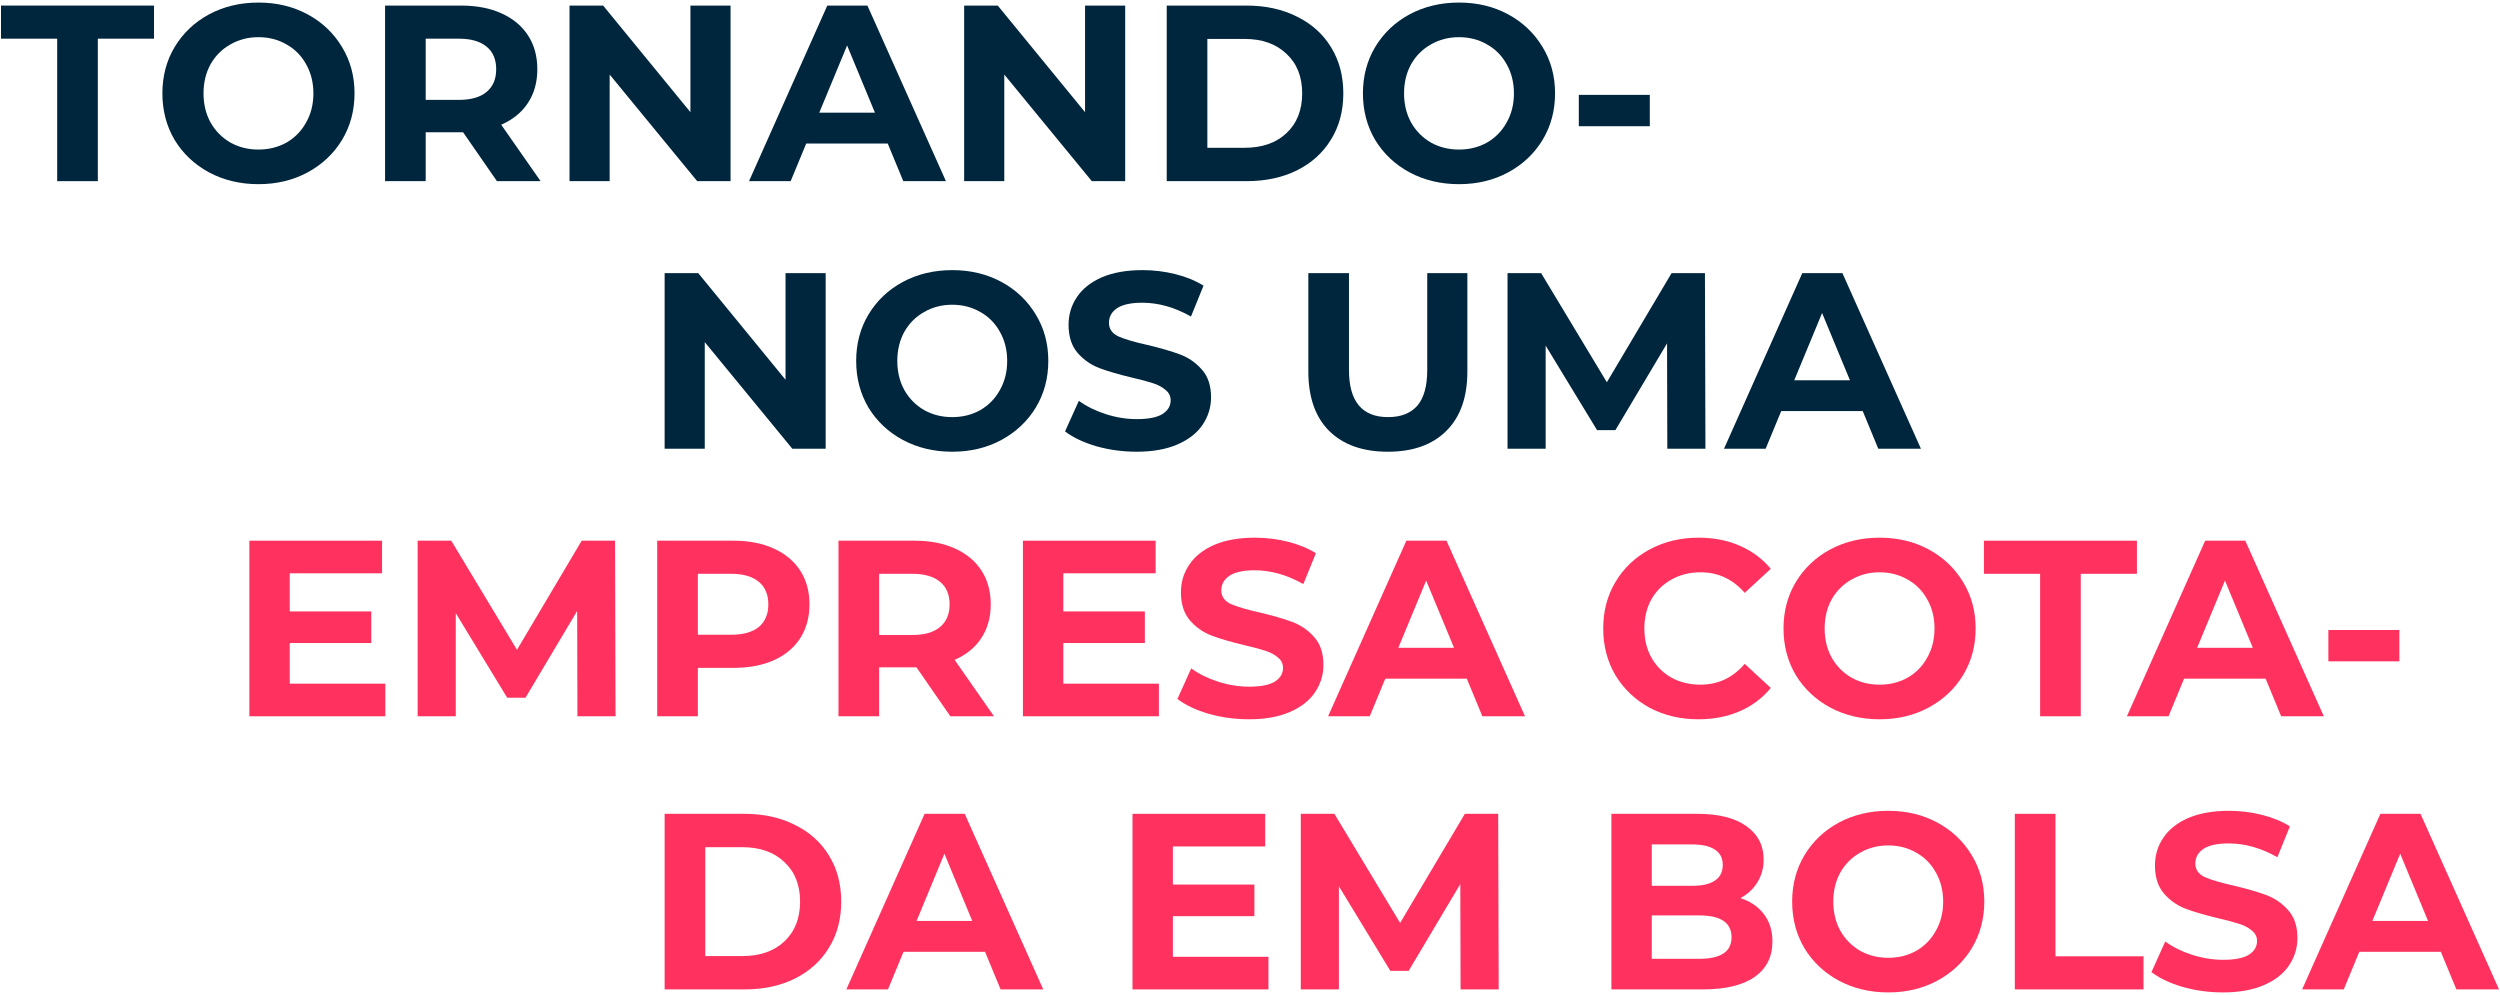 <svg width="897" height="357" viewBox="0 0 897 357" fill="none" xmlns="http://www.w3.org/2000/svg">
<path d="M20.519 13.88H0.359V2H55.259V13.88H35.099V65H20.519V13.88Z" fill="#00263D"/>
<path d="M92.735 66.08C86.195 66.08 80.285 64.67 75.005 61.85C69.785 59.03 65.675 55.16 62.675 50.24C59.735 45.26 58.265 39.68 58.265 33.5C58.265 27.32 59.735 21.77 62.675 16.85C65.675 11.87 69.785 7.97 75.005 5.15C80.285 2.33 86.195 0.92 92.735 0.92C99.275 0.92 105.155 2.33 110.375 5.15C115.595 7.97 119.705 11.87 122.705 16.85C125.705 21.77 127.205 27.32 127.205 33.5C127.205 39.68 125.705 45.26 122.705 50.24C119.705 55.16 115.595 59.03 110.375 61.85C105.155 64.67 99.275 66.08 92.735 66.08ZM92.735 53.66C96.455 53.66 99.815 52.82 102.815 51.14C105.815 49.4 108.155 47 109.835 43.94C111.575 40.88 112.445 37.4 112.445 33.5C112.445 29.6 111.575 26.12 109.835 23.06C108.155 20 105.815 17.63 102.815 15.95C99.815 14.21 96.455 13.34 92.735 13.34C89.015 13.34 85.655 14.21 82.655 15.95C79.655 17.63 77.285 20 75.545 23.06C73.865 26.12 73.025 29.6 73.025 33.5C73.025 37.4 73.865 40.88 75.545 43.94C77.285 47 79.655 49.4 82.655 51.14C85.655 52.82 89.015 53.66 92.735 53.66Z" fill="#00263D"/>
<path d="M178.303 65L166.153 47.45H152.743V65H138.163V2H165.433C171.013 2 175.843 2.93 179.923 4.79C184.063 6.65 187.243 9.29 189.463 12.71C191.683 16.13 192.793 20.18 192.793 24.86C192.793 29.54 191.653 33.59 189.373 37.01C187.153 40.37 183.973 42.95 179.833 44.75L193.963 65H178.303ZM178.033 24.86C178.033 21.32 176.893 18.62 174.613 16.76C172.333 14.84 169.003 13.88 164.623 13.88H152.743V35.84H164.623C169.003 35.84 172.333 34.88 174.613 32.96C176.893 31.04 178.033 28.34 178.033 24.86Z" fill="#00263D"/>
<path d="M262.124 2V65H250.154L218.744 26.75V65H204.344V2H216.404L247.724 40.25V2H262.124Z" fill="#00263D"/>
<path d="M318.52 51.5H289.27L283.69 65H268.75L296.83 2H311.23L339.4 65H324.1L318.52 51.5ZM313.93 40.43L303.94 16.31L293.95 40.43H313.93Z" fill="#00263D"/>
<path d="M403.716 2V65H391.746L360.336 26.75V65H345.936V2H357.996L389.316 40.25V2H403.716Z" fill="#00263D"/>
<path d="M418.622 2H447.242C454.082 2 460.112 3.32 465.332 5.96C470.612 8.54 474.692 12.2 477.572 16.94C480.512 21.68 481.982 27.2 481.982 33.5C481.982 39.8 480.512 45.32 477.572 50.06C474.692 54.8 470.612 58.49 465.332 61.13C460.112 63.71 454.082 65 447.242 65H418.622V2ZM446.522 53.03C452.822 53.03 457.832 51.29 461.552 47.81C465.332 44.27 467.222 39.5 467.222 33.5C467.222 27.5 465.332 22.76 461.552 19.28C457.832 15.74 452.822 13.97 446.522 13.97H433.202V53.03H446.522Z" fill="#00263D"/>
<path d="M523.487 66.08C516.947 66.08 511.037 64.67 505.757 61.85C500.537 59.03 496.427 55.16 493.427 50.24C490.487 45.26 489.017 39.68 489.017 33.5C489.017 27.32 490.487 21.77 493.427 16.85C496.427 11.87 500.537 7.97 505.757 5.15C511.037 2.33 516.947 0.92 523.487 0.92C530.027 0.92 535.907 2.33 541.127 5.15C546.347 7.97 550.457 11.87 553.457 16.85C556.457 21.77 557.957 27.32 557.957 33.5C557.957 39.68 556.457 45.26 553.457 50.24C550.457 55.16 546.347 59.03 541.127 61.85C535.907 64.67 530.027 66.08 523.487 66.08ZM523.487 53.66C527.207 53.66 530.567 52.82 533.567 51.14C536.567 49.4 538.907 47 540.587 43.94C542.327 40.88 543.197 37.4 543.197 33.5C543.197 29.6 542.327 26.12 540.587 23.06C538.907 20 536.567 17.63 533.567 15.95C530.567 14.21 527.207 13.34 523.487 13.34C519.767 13.34 516.407 14.21 513.407 15.95C510.407 17.63 508.037 20 506.297 23.06C504.617 26.12 503.777 29.6 503.777 33.5C503.777 37.4 504.617 40.88 506.297 43.94C508.037 47 510.407 49.4 513.407 51.14C516.407 52.82 519.767 53.66 523.487 53.66Z" fill="#00263D"/>
<path d="M566.476 34.04H591.946V45.29H566.476V34.04Z" fill="#00263D"/>
<path d="M296.249 98V161H284.279L252.869 122.75V161H238.469V98H250.529L281.849 136.25V98H296.249Z" fill="#00263D"/>
<path d="M341.665 162.08C335.125 162.08 329.215 160.67 323.935 157.85C318.715 155.03 314.605 151.16 311.605 146.24C308.665 141.26 307.195 135.68 307.195 129.5C307.195 123.32 308.665 117.77 311.605 112.85C314.605 107.87 318.715 103.97 323.935 101.15C329.215 98.33 335.125 96.92 341.665 96.92C348.205 96.92 354.085 98.33 359.305 101.15C364.525 103.97 368.635 107.87 371.635 112.85C374.635 117.77 376.135 123.32 376.135 129.5C376.135 135.68 374.635 141.26 371.635 146.24C368.635 151.16 364.525 155.03 359.305 157.85C354.085 160.67 348.205 162.08 341.665 162.08ZM341.665 149.66C345.385 149.66 348.745 148.82 351.745 147.14C354.745 145.4 357.085 143 358.765 139.94C360.505 136.88 361.375 133.4 361.375 129.5C361.375 125.6 360.505 122.12 358.765 119.06C357.085 116 354.745 113.63 351.745 111.95C348.745 110.21 345.385 109.34 341.665 109.34C337.945 109.34 334.585 110.21 331.585 111.95C328.585 113.63 326.215 116 324.475 119.06C322.795 122.12 321.955 125.6 321.955 129.5C321.955 133.4 322.795 136.88 324.475 139.94C326.215 143 328.585 145.4 331.585 147.14C334.585 148.82 337.945 149.66 341.665 149.66Z" fill="#00263D"/>
<path d="M407.792 162.08C402.812 162.08 397.982 161.42 393.302 160.1C388.682 158.72 384.962 156.95 382.142 154.79L387.092 143.81C389.792 145.79 393.002 147.38 396.722 148.58C400.442 149.78 404.162 150.38 407.882 150.38C412.022 150.38 415.082 149.78 417.062 148.58C419.042 147.32 420.032 145.67 420.032 143.63C420.032 142.13 419.432 140.9 418.232 139.94C417.092 138.92 415.592 138.11 413.732 137.51C411.932 136.91 409.472 136.25 406.352 135.53C401.552 134.39 397.622 133.25 394.562 132.11C391.502 130.97 388.862 129.14 386.642 126.62C384.482 124.1 383.402 120.74 383.402 116.54C383.402 112.88 384.392 109.58 386.372 106.64C388.352 103.64 391.322 101.27 395.282 99.53C399.302 97.79 404.192 96.92 409.952 96.92C413.972 96.92 417.902 97.4 421.742 98.36C425.582 99.32 428.942 100.7 431.822 102.5L427.322 113.57C421.502 110.27 415.682 108.62 409.862 108.62C405.782 108.62 402.752 109.28 400.772 110.6C398.852 111.92 397.892 113.66 397.892 115.82C397.892 117.98 399.002 119.6 401.222 120.68C403.502 121.7 406.952 122.72 411.572 123.74C416.372 124.88 420.302 126.02 423.362 127.16C426.422 128.3 429.032 130.1 431.192 132.56C433.412 135.02 434.522 138.35 434.522 142.55C434.522 146.15 433.502 149.45 431.462 152.45C429.482 155.39 426.482 157.73 422.462 159.47C418.442 161.21 413.552 162.08 407.792 162.08Z" fill="#00263D"/>
<path d="M497.963 162.08C488.963 162.08 481.943 159.59 476.903 154.61C471.923 149.63 469.433 142.52 469.433 133.28V98H484.013V132.74C484.013 144.02 488.693 149.66 498.053 149.66C502.613 149.66 506.093 148.31 508.493 145.61C510.893 142.85 512.093 138.56 512.093 132.74V98H526.493V133.28C526.493 142.52 523.973 149.63 518.933 154.61C513.953 159.59 506.963 162.08 497.963 162.08Z" fill="#00263D"/>
<path d="M598.231 161L598.141 123.2L579.601 154.34H573.031L554.581 124.01V161H540.901V98H552.961L576.541 137.15L599.761 98H611.731L611.911 161H598.231Z" fill="#00263D"/>
<path d="M668.348 147.5H639.098L633.518 161H618.578L646.658 98H661.058L689.228 161H673.928L668.348 147.5ZM663.758 136.43L653.768 112.31L643.778 136.43H663.758Z" fill="#00263D"/>
<path d="M238.469 292H267.089C273.929 292 279.959 293.32 285.179 295.96C290.459 298.54 294.539 302.2 297.419 306.94C300.359 311.68 301.829 317.2 301.829 323.5C301.829 329.8 300.359 335.32 297.419 340.06C294.539 344.8 290.459 348.49 285.179 351.13C279.959 353.71 273.929 355 267.089 355H238.469V292ZM266.369 343.03C272.669 343.03 277.679 341.29 281.399 337.81C285.179 334.27 287.069 329.5 287.069 323.5C287.069 317.5 285.179 312.76 281.399 309.28C277.679 305.74 272.669 303.97 266.369 303.97H253.049V343.03H266.369Z" fill="#FF315F"/>
<path d="M353.436 341.5H324.186L318.606 355H303.666L331.746 292H346.146L374.316 355H359.016L353.436 341.5ZM348.846 330.43L338.856 306.31L328.866 330.43H348.846Z" fill="#FF315F"/>
<path d="M455.12 343.3V355H406.34V292H453.95V303.7H420.83V317.38H450.08V328.72H420.83V343.3H455.12Z" fill="#FF315F"/>
<path d="M524.051 355L523.961 317.2L505.421 348.34H498.851L480.401 318.01V355H466.721V292H478.781L502.361 331.15L525.581 292H537.551L537.731 355H524.051Z" fill="#FF315F"/>
<path d="M624.427 322.24C628.027 323.38 630.847 325.3 632.887 328C634.927 330.64 635.947 333.91 635.947 337.81C635.947 343.33 633.787 347.59 629.467 350.59C625.207 353.53 618.967 355 610.747 355H578.167V292H608.947C616.627 292 622.507 293.47 626.587 296.41C630.727 299.35 632.797 303.34 632.797 308.38C632.797 311.44 632.047 314.17 630.547 316.57C629.107 318.97 627.067 320.86 624.427 322.24ZM592.657 302.98V317.83H607.147C610.747 317.83 613.477 317.2 615.337 315.94C617.197 314.68 618.127 312.82 618.127 310.36C618.127 307.9 617.197 306.07 615.337 304.87C613.477 303.61 610.747 302.98 607.147 302.98H592.657ZM609.667 344.02C613.507 344.02 616.387 343.39 618.307 342.13C620.287 340.87 621.277 338.92 621.277 336.28C621.277 331.06 617.407 328.45 609.667 328.45H592.657V344.02H609.667Z" fill="#FF315F"/>
<path d="M677.495 356.08C670.955 356.08 665.045 354.67 659.765 351.85C654.545 349.03 650.435 345.16 647.435 340.24C644.495 335.26 643.025 329.68 643.025 323.5C643.025 317.32 644.495 311.77 647.435 306.85C650.435 301.87 654.545 297.97 659.765 295.15C665.045 292.33 670.955 290.92 677.495 290.92C684.035 290.92 689.915 292.33 695.135 295.15C700.355 297.97 704.465 301.87 707.465 306.85C710.465 311.77 711.965 317.32 711.965 323.5C711.965 329.68 710.465 335.26 707.465 340.24C704.465 345.16 700.355 349.03 695.135 351.85C689.915 354.67 684.035 356.08 677.495 356.08ZM677.495 343.66C681.215 343.66 684.575 342.82 687.575 341.14C690.575 339.4 692.915 337 694.595 333.94C696.335 330.88 697.205 327.4 697.205 323.5C697.205 319.6 696.335 316.12 694.595 313.06C692.915 310 690.575 307.63 687.575 305.95C684.575 304.21 681.215 303.34 677.495 303.34C673.775 303.34 670.415 304.21 667.415 305.95C664.415 307.63 662.045 310 660.305 313.06C658.625 316.12 657.785 319.6 657.785 323.5C657.785 327.4 658.625 330.88 660.305 333.94C662.045 337 664.415 339.4 667.415 341.14C670.415 342.82 673.775 343.66 677.495 343.66Z" fill="#FF315F"/>
<path d="M722.922 292H737.503V343.12H769.093V355H722.922V292Z" fill="#FF315F"/>
<path d="M797.587 356.08C792.607 356.08 787.777 355.42 783.097 354.1C778.477 352.72 774.757 350.95 771.937 348.79L776.887 337.81C779.587 339.79 782.797 341.38 786.517 342.58C790.237 343.78 793.957 344.38 797.677 344.38C801.817 344.38 804.877 343.78 806.857 342.58C808.837 341.32 809.827 339.67 809.827 337.63C809.827 336.13 809.227 334.9 808.027 333.94C806.887 332.92 805.387 332.11 803.527 331.51C801.727 330.91 799.267 330.25 796.147 329.53C791.347 328.39 787.417 327.25 784.357 326.11C781.297 324.97 778.657 323.14 776.437 320.62C774.277 318.1 773.197 314.74 773.197 310.54C773.197 306.88 774.187 303.58 776.167 300.64C778.147 297.64 781.117 295.27 785.077 293.53C789.097 291.79 793.987 290.92 799.747 290.92C803.767 290.92 807.697 291.4 811.537 292.36C815.377 293.32 818.737 294.7 821.617 296.5L817.117 307.57C811.297 304.27 805.477 302.62 799.657 302.62C795.577 302.62 792.547 303.28 790.567 304.6C788.647 305.92 787.687 307.66 787.687 309.82C787.687 311.98 788.797 313.6 791.017 314.68C793.297 315.7 796.747 316.72 801.367 317.74C806.167 318.88 810.097 320.02 813.157 321.16C816.217 322.3 818.827 324.1 820.987 326.56C823.207 329.02 824.317 332.35 824.317 336.55C824.317 340.15 823.297 343.45 821.257 346.45C819.277 349.39 816.277 351.73 812.257 353.47C808.237 355.21 803.347 356.08 797.587 356.08Z" fill="#FF315F"/>
<path d="M875.77 341.5H846.52L840.94 355H826L854.08 292H868.48L896.65 355H881.35L875.77 341.5ZM871.18 330.43L861.19 306.31L851.2 330.43H871.18Z" fill="#FF315F"/>
<path d="M138.249 245.3V257H89.469V194H137.079V205.7H103.959V219.38H133.209V230.72H103.959V245.3H138.249Z" fill="#FF315F"/>
<path d="M207.18 257L207.09 219.2L188.55 250.34H181.98L163.53 220.01V257H149.85V194H161.91L185.49 233.15L208.71 194H220.68L220.86 257H207.18Z" fill="#FF315F"/>
<path d="M263.077 194C268.657 194 273.487 194.93 277.567 196.79C281.707 198.65 284.887 201.29 287.107 204.71C289.327 208.13 290.437 212.18 290.437 216.86C290.437 221.48 289.327 225.53 287.107 229.01C284.887 232.43 281.707 235.07 277.567 236.93C273.487 238.73 268.657 239.63 263.077 239.63H250.387V257H235.807V194H263.077ZM262.267 227.75C266.647 227.75 269.977 226.82 272.257 224.96C274.537 223.04 275.677 220.34 275.677 216.86C275.677 213.32 274.537 210.62 272.257 208.76C269.977 206.84 266.647 205.88 262.267 205.88H250.387V227.75H262.267Z" fill="#FF315F"/>
<path d="M340.986 257L328.836 239.45H315.426V257H300.846V194H328.116C333.696 194 338.526 194.93 342.606 196.79C346.746 198.65 349.926 201.29 352.146 204.71C354.366 208.13 355.476 212.18 355.476 216.86C355.476 221.54 354.336 225.59 352.056 229.01C349.836 232.37 346.656 234.95 342.516 236.75L356.646 257H340.986ZM340.716 216.86C340.716 213.32 339.576 210.62 337.296 208.76C335.016 206.84 331.686 205.88 327.306 205.88H315.426V227.84H327.306C331.686 227.84 335.016 226.88 337.296 224.96C339.576 223.04 340.716 220.34 340.716 216.86Z" fill="#FF315F"/>
<path d="M415.808 245.3V257H367.028V194H414.638V205.7H381.518V219.38H410.768V230.72H381.518V245.3H415.808Z" fill="#FF315F"/>
<path d="M448.109 258.08C443.129 258.08 438.299 257.42 433.619 256.1C428.999 254.72 425.279 252.95 422.459 250.79L427.409 239.81C430.109 241.79 433.319 243.38 437.039 244.58C440.759 245.78 444.479 246.38 448.199 246.38C452.339 246.38 455.399 245.78 457.379 244.58C459.359 243.32 460.349 241.67 460.349 239.63C460.349 238.13 459.749 236.9 458.549 235.94C457.409 234.92 455.909 234.11 454.049 233.51C452.249 232.91 449.789 232.25 446.669 231.53C441.869 230.39 437.939 229.25 434.879 228.11C431.819 226.97 429.179 225.14 426.959 222.62C424.799 220.1 423.719 216.74 423.719 212.54C423.719 208.88 424.709 205.58 426.689 202.64C428.669 199.64 431.639 197.27 435.599 195.53C439.619 193.79 444.509 192.92 450.269 192.92C454.289 192.92 458.219 193.4 462.059 194.36C465.899 195.32 469.259 196.7 472.139 198.5L467.639 209.57C461.819 206.27 455.999 204.62 450.179 204.62C446.099 204.62 443.069 205.28 441.089 206.6C439.169 207.92 438.209 209.66 438.209 211.82C438.209 213.98 439.319 215.6 441.539 216.68C443.819 217.7 447.269 218.72 451.889 219.74C456.689 220.88 460.619 222.02 463.679 223.16C466.739 224.3 469.349 226.1 471.509 228.56C473.729 231.02 474.839 234.35 474.839 238.55C474.839 242.15 473.819 245.45 471.779 248.45C469.799 251.39 466.799 253.73 462.779 255.47C458.759 257.21 453.869 258.08 448.109 258.08Z" fill="#FF315F"/>
<path d="M526.291 243.5H497.041L491.461 257H476.521L504.601 194H519.001L547.171 257H531.871L526.291 243.5ZM521.701 232.43L511.711 208.31L501.721 232.43H521.701Z" fill="#FF315F"/>
<path d="M609.346 258.08C602.926 258.08 597.106 256.7 591.886 253.94C586.726 251.12 582.646 247.25 579.646 242.33C576.706 237.35 575.236 231.74 575.236 225.5C575.236 219.26 576.706 213.68 579.646 208.76C582.646 203.78 586.726 199.91 591.886 197.15C597.106 194.33 602.956 192.92 609.436 192.92C614.896 192.92 619.816 193.88 624.196 195.8C628.636 197.72 632.356 200.48 635.356 204.08L625.996 212.72C621.736 207.8 616.456 205.34 610.156 205.34C606.256 205.34 602.776 206.21 599.716 207.95C596.656 209.63 594.256 212 592.516 215.06C590.836 218.12 589.996 221.6 589.996 225.5C589.996 229.4 590.836 232.88 592.516 235.94C594.256 239 596.656 241.4 599.716 243.14C602.776 244.82 606.256 245.66 610.156 245.66C616.456 245.66 621.736 243.17 625.996 238.19L635.356 246.83C632.356 250.49 628.636 253.28 624.196 255.2C619.756 257.12 614.806 258.08 609.346 258.08Z" fill="#FF315F"/>
<path d="M674.393 258.08C667.853 258.08 661.943 256.67 656.663 253.85C651.443 251.03 647.333 247.16 644.333 242.24C641.393 237.26 639.923 231.68 639.923 225.5C639.923 219.32 641.393 213.77 644.333 208.85C647.333 203.87 651.443 199.97 656.663 197.15C661.943 194.33 667.853 192.92 674.393 192.92C680.933 192.92 686.813 194.33 692.033 197.15C697.253 199.97 701.363 203.87 704.363 208.85C707.363 213.77 708.863 219.32 708.863 225.5C708.863 231.68 707.363 237.26 704.363 242.24C701.363 247.16 697.253 251.03 692.033 253.85C686.813 256.67 680.933 258.08 674.393 258.08ZM674.393 245.66C678.113 245.66 681.473 244.82 684.473 243.14C687.473 241.4 689.813 239 691.493 235.94C693.233 232.88 694.103 229.4 694.103 225.5C694.103 221.6 693.233 218.12 691.493 215.06C689.813 212 687.473 209.63 684.473 207.95C681.473 206.21 678.113 205.34 674.393 205.34C670.673 205.34 667.313 206.21 664.313 207.95C661.313 209.63 658.943 212 657.203 215.06C655.523 218.12 654.683 221.6 654.683 225.5C654.683 229.4 655.523 232.88 657.203 235.94C658.943 239 661.313 241.4 664.313 243.14C667.313 244.82 670.673 245.66 674.393 245.66Z" fill="#FF315F"/>
<path d="M731.992 205.88H711.832V194H766.732V205.88H746.572V257H731.992V205.88Z" fill="#FF315F"/>
<path d="M812.903 243.5H783.653L778.073 257H763.133L791.213 194H805.613L833.783 257H818.483L812.903 243.5ZM808.313 232.43L798.323 208.31L788.333 232.43H808.313Z" fill="#FF315F"/>
<path d="M835.42 226.04H860.89V237.29H835.42V226.04Z" fill="#FF315F"/>
</svg>
